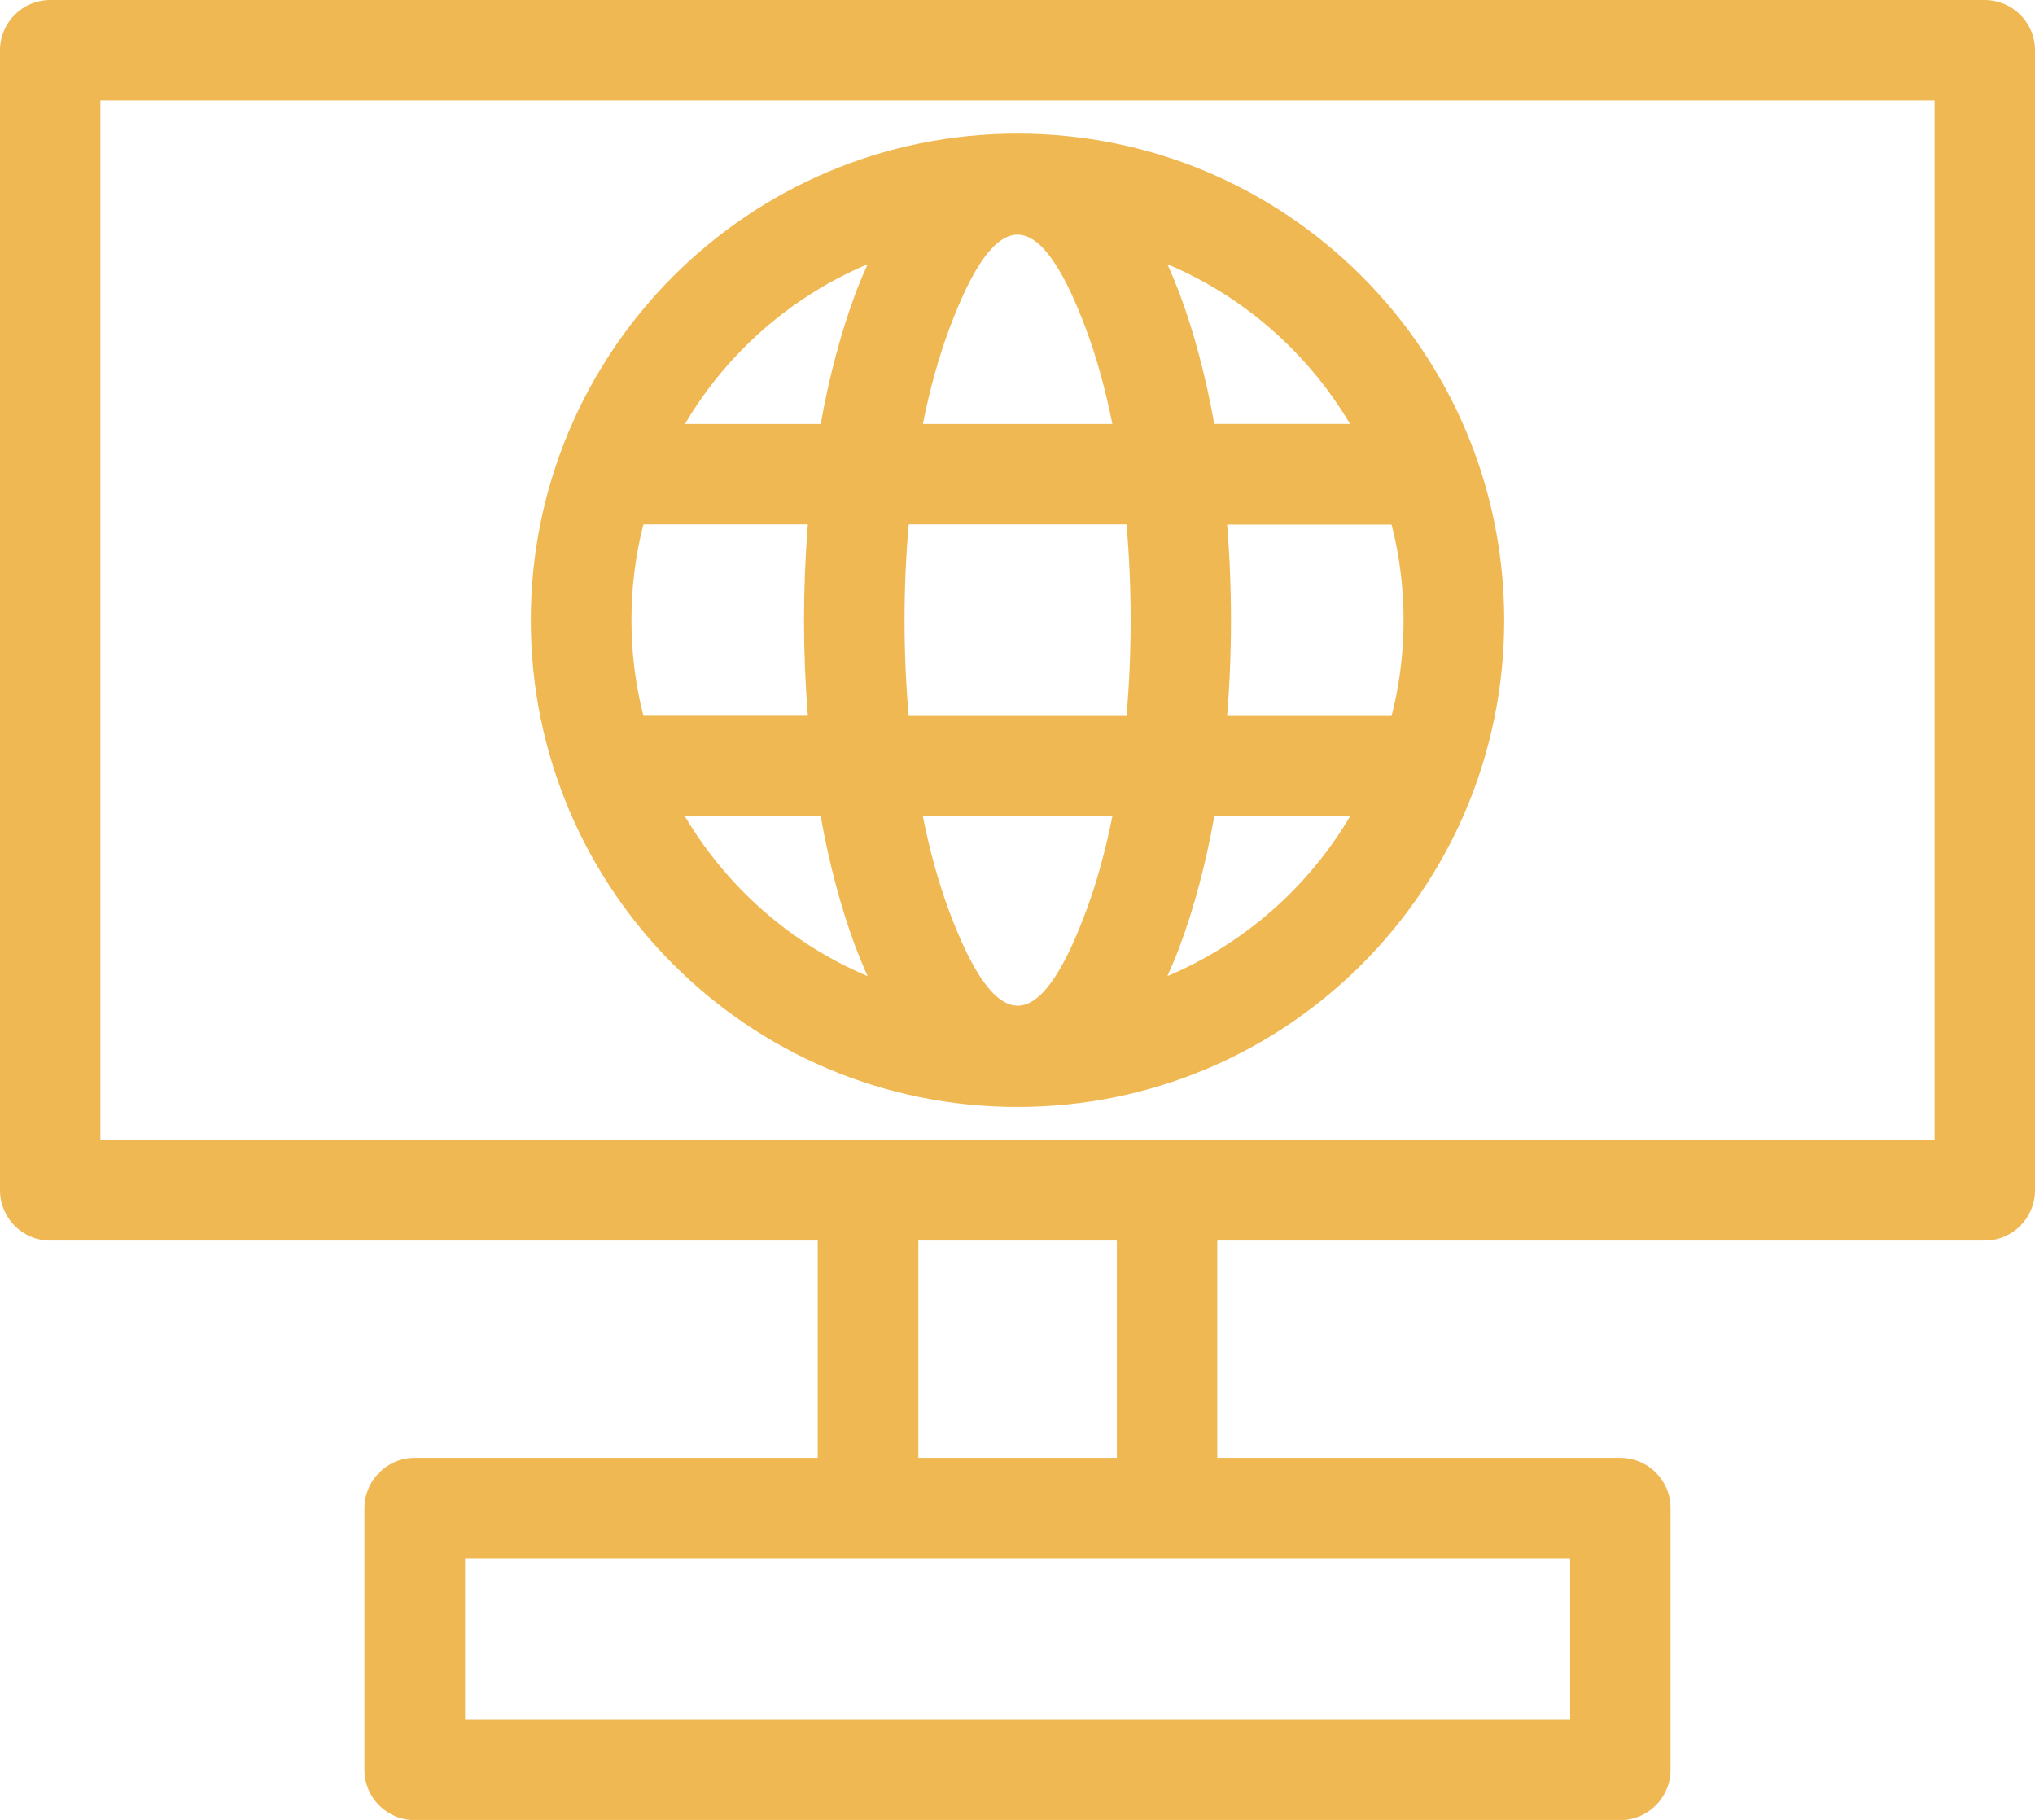 <?xml version="1.0" encoding="UTF-8"?>
<svg id="Layer_2" data-name="Layer 2" xmlns="http://www.w3.org/2000/svg" viewBox="0 0 95.04 85">
  <defs>
    <style>
      .cls-1 {
        fill: #f0b852;
      }
    </style>
  </defs>
  <g id="Layer_1-2" data-name="Layer 1">
    <g id="Layer_1-3" data-name="Layer_1">
      <path class="cls-1" d="M2.35,0H92.69c1.3,0,2.35,1.05,2.35,2.35V55.59c0,1.3-1.05,2.35-2.35,2.35H56.85v10.15h18.82c1.3,0,2.35,1.05,2.35,2.35v12.22c0,1.29-1.05,2.35-2.35,2.35H19.37c-1.3,0-2.35-1.05-2.35-2.35v-12.22c0-1.29,1.05-2.35,2.35-2.35h18.82v-10.15H2.35c-1.3,0-2.35-1.05-2.35-2.35V2.35C0,1.05,1.05,0,2.35,0ZM55.1,13.74c.68,1.83,1.22,3.88,1.61,6.06h6.34c-1.96-3.31-4.95-5.95-8.53-7.46,.2,.44,.39,.91,.58,1.4Zm2.21,10.75c.24,2.95,.24,6,0,8.95h7.68c.37-1.43,.56-2.93,.56-4.47s-.19-3.04-.56-4.47h-7.68Zm-.6,13.64c-.39,2.18-.93,4.23-1.61,6.06-.18,.49-.38,.95-.58,1.4,3.58-1.51,6.57-4.14,8.53-7.46h-6.34Zm-16.19,7.46c-.2-.44-.39-.91-.58-1.4-.68-1.83-1.22-3.88-1.61-6.06h-6.34c1.96,3.31,4.95,5.95,8.53,7.46Zm-2.79-12.15c-.24-2.95-.24-6,0-8.95h-7.68c-.37,1.43-.56,2.93-.56,4.47s.19,3.04,.56,4.47h7.68Zm.6-13.64c.39-2.18,.93-4.23,1.61-6.06,.18-.49,.38-.95,.58-1.4-3.58,1.51-6.57,4.14-8.53,7.46h6.34Zm12.39-4.43c-2.2-5.88-4.2-5.88-6.39,0-.5,1.34-.91,2.83-1.23,4.43h8.85c-.32-1.6-.73-3.09-1.23-4.43Zm-8.28,9.12c-.26,2.94-.26,6.01,0,8.95h10.17c.26-2.94,.26-6.01,0-8.95h-10.17Zm.66,13.64c.32,1.6,.73,3.09,1.23,4.43,2.2,5.88,4.2,5.88,6.39,0,.5-1.34,.91-2.83,1.23-4.43h-8.85Zm4.42-31.89c12.55,0,22.73,10.17,22.73,22.73s-10.17,22.73-22.73,22.73-22.73-10.17-22.73-22.73S34.97,6.24,47.52,6.24Zm4.64,51.7h-9.27v10.15h9.27v-10.15Zm21.17,14.84H21.72v7.53h51.61v-7.53ZM90.35,4.69H4.69V53.25H90.35V4.69Z"/>
    </g>
  </g>
</svg>